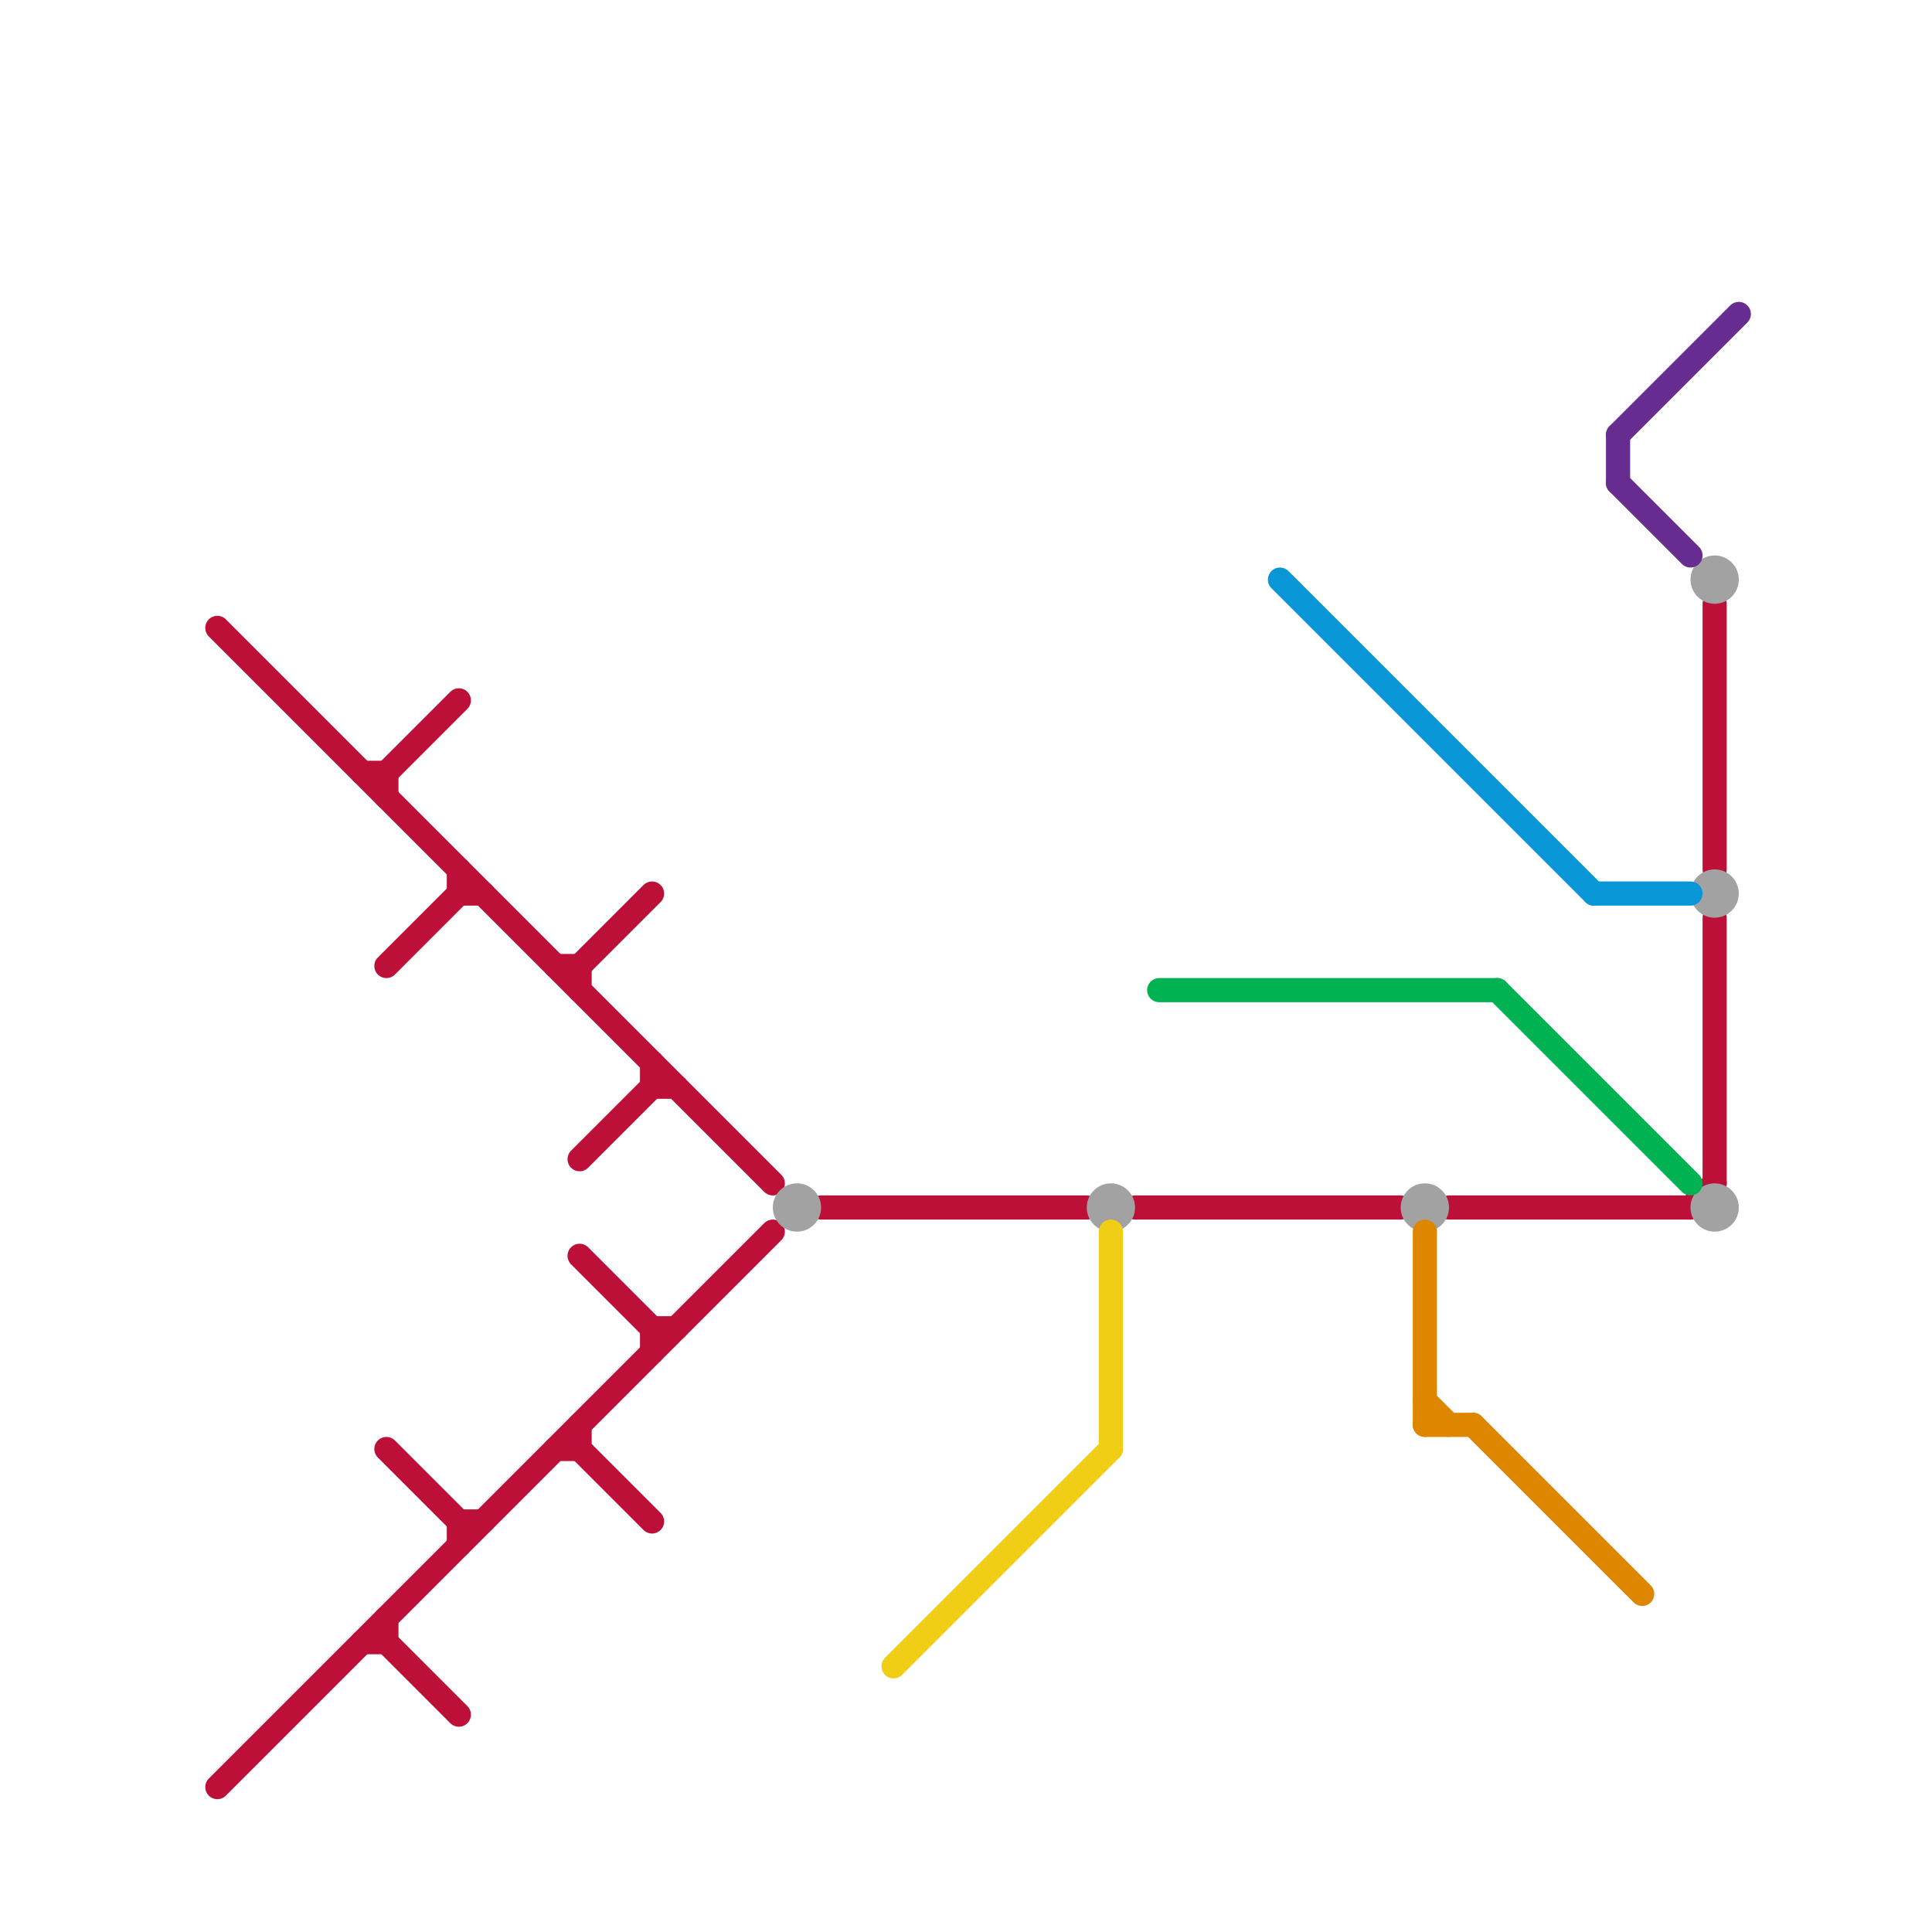 
<svg version="1.1" xmlns="http://www.w3.org/2000/svg" viewBox="0 0 80 80">
<style>line { stroke-width: 1; fill: none; stroke-linecap: round; stroke-linejoin: round; } .c0 { stroke: #bd1038 } .c1 { stroke: #a2a2a2 } .c2 { stroke: #f0ce15 } .c3 { stroke: #00b251 } .c4 { stroke: #0896d7 } .c5 { stroke: #df8600 } .c6 { stroke: #662c90 }</style><line class="c0" x1="19" y1="37" x2="20" y2="37"/><line class="c0" x1="27" y1="55" x2="28" y2="55"/><line class="c0" x1="16" y1="68" x2="19" y2="71"/><line class="c0" x1="9" y1="26" x2="32" y2="49"/><line class="c0" x1="24" y1="59" x2="24" y2="60"/><line class="c0" x1="24" y1="40" x2="24" y2="41"/><line class="c0" x1="27" y1="55" x2="27" y2="56"/><line class="c0" x1="27" y1="44" x2="27" y2="45"/><line class="c0" x1="16" y1="60" x2="19" y2="63"/><line class="c0" x1="15" y1="32" x2="16" y2="32"/><line class="c0" x1="24" y1="52" x2="27" y2="55"/><line class="c0" x1="71" y1="38" x2="71" y2="49"/><line class="c0" x1="16" y1="32" x2="16" y2="33"/><line class="c0" x1="16" y1="40" x2="19" y2="37"/><line class="c0" x1="16" y1="67" x2="16" y2="68"/><line class="c0" x1="34" y1="50" x2="45" y2="50"/><line class="c0" x1="16" y1="32" x2="19" y2="29"/><line class="c0" x1="19" y1="36" x2="19" y2="37"/><line class="c0" x1="27" y1="45" x2="28" y2="45"/><line class="c0" x1="23" y1="60" x2="24" y2="60"/><line class="c0" x1="70" y1="50" x2="71" y2="49"/><line class="c0" x1="24" y1="48" x2="27" y2="45"/><line class="c0" x1="23" y1="40" x2="24" y2="40"/><line class="c0" x1="19" y1="63" x2="20" y2="63"/><line class="c0" x1="15" y1="68" x2="16" y2="68"/><line class="c0" x1="60" y1="50" x2="70" y2="50"/><line class="c0" x1="9" y1="74" x2="32" y2="51"/><line class="c0" x1="71" y1="25" x2="71" y2="36"/><line class="c0" x1="47" y1="50" x2="58" y2="50"/><line class="c0" x1="19" y1="63" x2="19" y2="64"/><line class="c0" x1="24" y1="60" x2="27" y2="63"/><line class="c0" x1="24" y1="40" x2="27" y2="37"/><circle cx="33" cy="50" r="1" fill="#a2a2a2" /><circle cx="59" cy="50" r="1" fill="#a2a2a2" /><circle cx="71" cy="37" r="1" fill="#a2a2a2" /><circle cx="71" cy="50" r="1" fill="#a2a2a2" /><circle cx="71" cy="24" r="1" fill="#a2a2a2" /><circle cx="46" cy="50" r="1" fill="#a2a2a2" /><line class="c2" x1="46" y1="51" x2="46" y2="60"/><line class="c2" x1="37" y1="69" x2="46" y2="60"/><line class="c3" x1="48" y1="41" x2="62" y2="41"/><line class="c3" x1="62" y1="41" x2="70" y2="49"/><line class="c4" x1="66" y1="37" x2="70" y2="37"/><line class="c4" x1="53" y1="24" x2="66" y2="37"/><line class="c5" x1="61" y1="59" x2="68" y2="66"/><line class="c5" x1="59" y1="58" x2="60" y2="59"/><line class="c5" x1="59" y1="59" x2="61" y2="59"/><line class="c5" x1="59" y1="51" x2="59" y2="59"/><line class="c6" x1="67" y1="20" x2="70" y2="23"/><line class="c6" x1="67" y1="18" x2="67" y2="20"/><line class="c6" x1="67" y1="18" x2="72" y2="13"/>
</svg>
